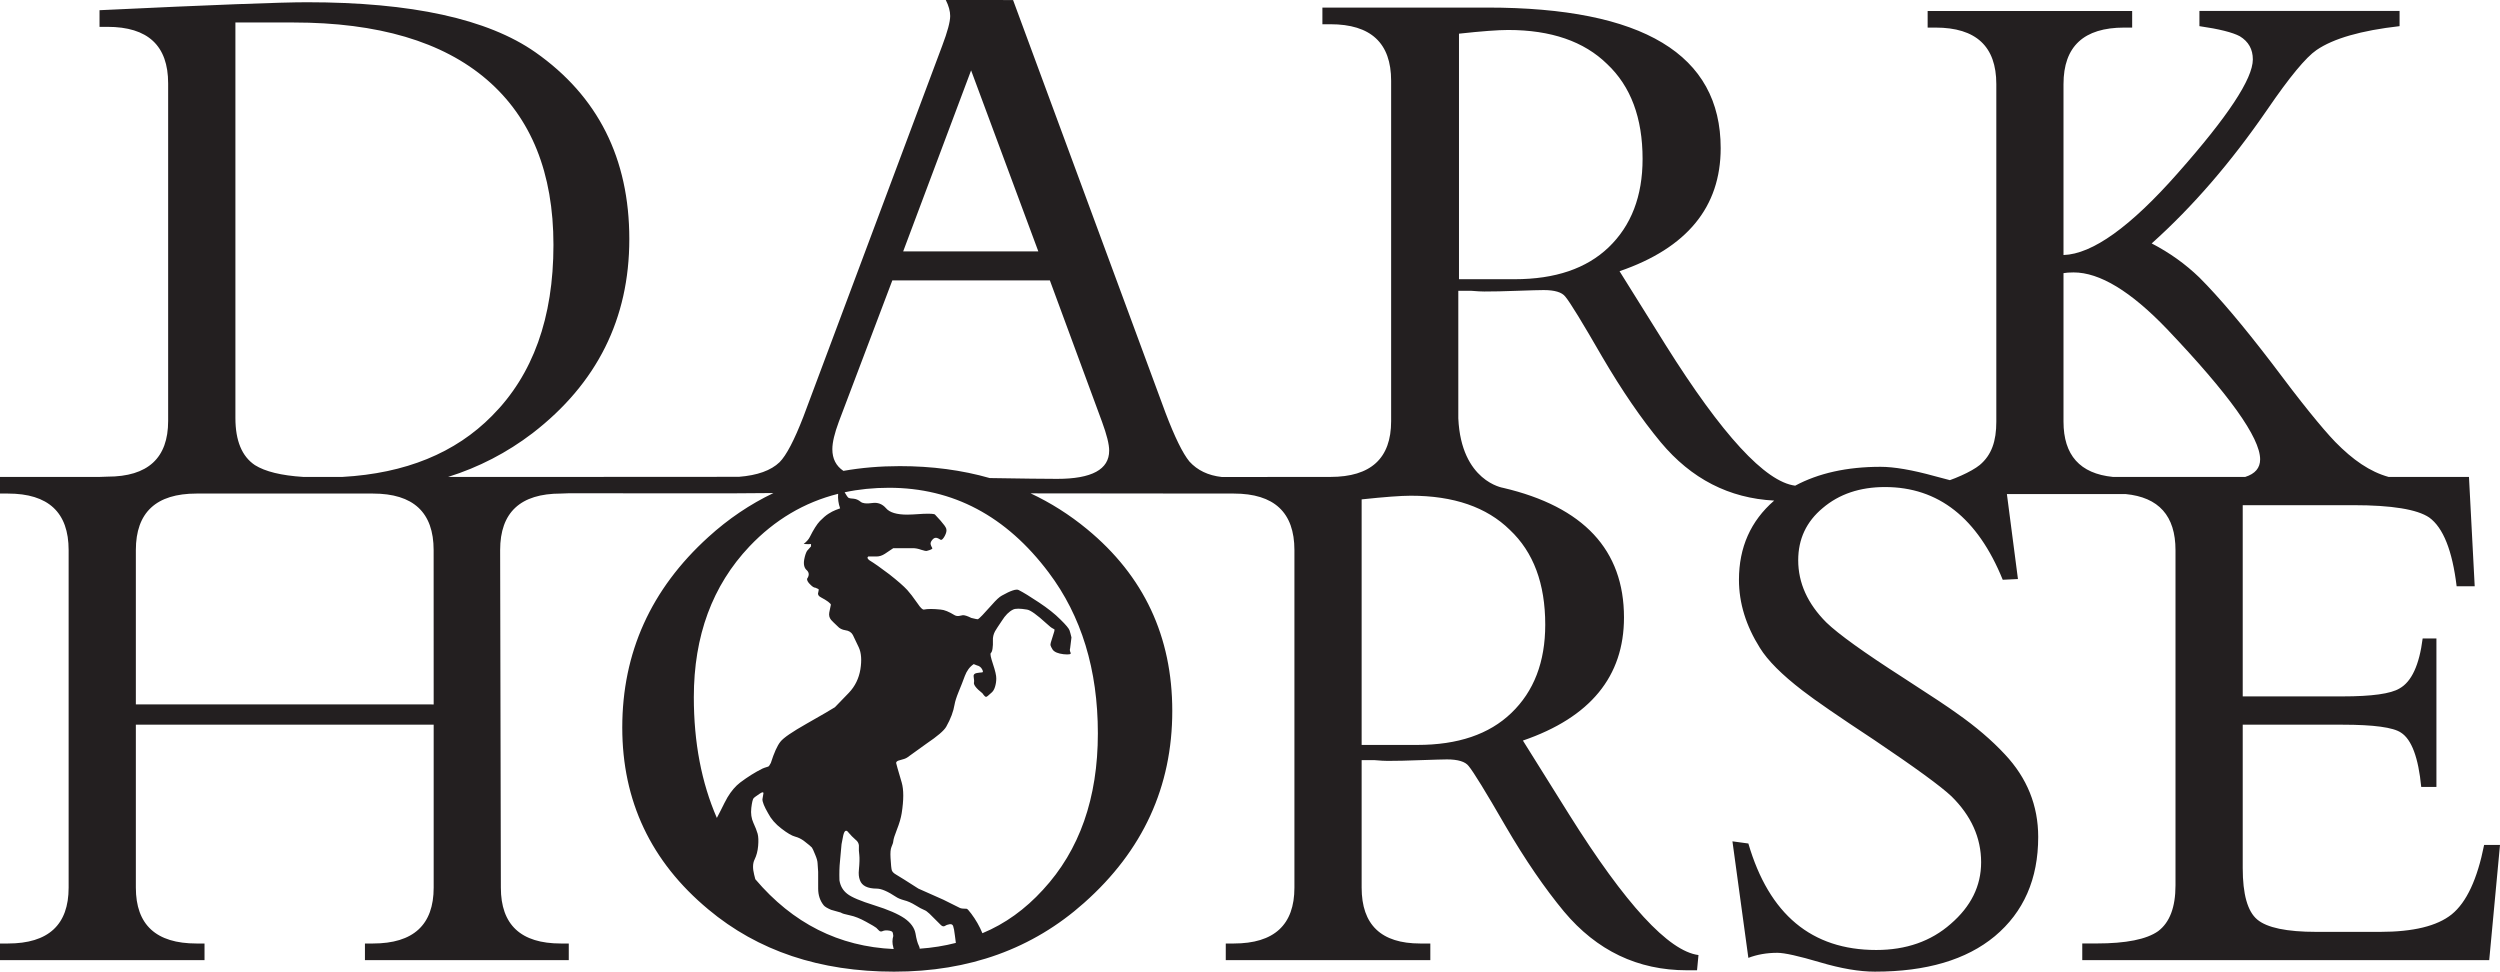 <svg width="247" height="96" viewBox="0 0 247 96" fill="none" xmlns="http://www.w3.org/2000/svg">
<path d="M152.67 61.718C152.67 57.66 151.505 54.546 149.172 52.352C146.886 50.104 143.628 48.977 139.391 48.977C138.391 48.977 136.77 49.101 134.53 49.339V73.599H140.031C144.031 73.599 147.125 72.555 149.317 70.447C151.552 68.308 152.67 65.4 152.67 61.718ZM221.829 47.12C222.809 46.812 223.301 46.234 223.301 45.384C223.301 43.234 220.224 38.946 214.087 32.497C210.515 28.773 207.448 26.915 204.875 26.915C204.445 26.915 204.113 26.942 203.874 26.986V41.66C203.874 44.972 205.501 46.794 208.754 47.12L221.829 47.12ZM70.825 80.811C70.939 80.573 71.066 80.328 71.206 80.075C71.461 79.547 71.689 79.113 71.875 78.78C72.255 78.15 72.669 77.665 73.133 77.311C73.867 76.76 74.593 76.302 75.328 75.938C75.421 75.892 75.613 75.824 75.894 75.741C75.957 75.723 76.048 75.603 76.158 75.382C76.478 74.375 76.793 73.676 77.098 73.291C77.408 72.892 78.278 72.304 79.694 71.5C81.112 70.696 82.041 70.155 82.486 69.877C83.078 69.257 83.543 68.786 83.873 68.443C84.486 67.798 84.859 67.022 85.007 66.128C85.149 65.233 85.101 64.508 84.846 63.958C84.596 63.415 84.403 63.012 84.262 62.735C84.115 62.469 83.871 62.31 83.522 62.267C83.201 62.219 82.937 62.087 82.756 61.878C82.44 61.579 82.22 61.372 82.111 61.243C81.936 61.032 81.88 60.783 81.934 60.498L82.089 59.752C82.1 59.699 82.01 59.597 81.823 59.453C81.63 59.315 81.405 59.169 81.144 59.038C80.881 58.91 80.778 58.749 80.834 58.572C80.885 58.379 80.899 58.255 80.873 58.204L80.558 58.064C80.438 58.069 80.27 57.975 80.059 57.754C79.843 57.556 79.733 57.363 79.733 57.193C79.959 56.873 79.959 56.594 79.733 56.359C79.459 56.138 79.367 55.767 79.459 55.263C79.524 54.922 79.613 54.639 79.733 54.431C79.733 54.421 79.863 54.276 80.129 53.983V53.749C80.02 53.775 79.774 53.769 79.403 53.742C79.694 53.516 79.897 53.283 80.01 53.054C80.375 52.323 80.709 51.793 81.01 51.478C81.31 51.173 81.587 50.928 81.844 50.766C82.1 50.6 82.343 50.476 82.573 50.385C82.804 50.298 82.946 50.251 83.003 50.226C82.834 49.745 82.768 49.267 82.808 48.788C79.46 49.628 76.541 51.36 74.049 53.983C70.382 57.858 68.55 62.818 68.55 68.883C68.55 73.353 69.309 77.33 70.825 80.811ZM88.316 93.766C88.277 93.725 88.257 93.664 88.257 93.583C88.148 93.212 88.148 92.843 88.257 92.473C88.242 92.311 88.218 92.182 88.192 92.119C88.152 92.017 87.993 91.954 87.713 91.928C87.516 91.908 87.348 91.928 87.198 91.996C87.055 92.061 86.935 92.036 86.843 91.936L86.576 91.668C86.487 91.591 86.152 91.39 85.568 91.072C84.974 90.742 84.439 90.529 83.96 90.433C83.484 90.336 83.185 90.248 83.073 90.161L82.111 89.889C81.735 89.724 81.492 89.584 81.381 89.444C81.016 88.989 80.835 88.435 80.835 87.795L80.834 86.135C80.818 85.998 80.798 85.713 80.776 85.283C80.769 85.077 80.694 84.806 80.554 84.475C80.382 84.048 80.27 83.804 80.215 83.737C80.137 83.647 79.887 83.433 79.459 83.106C79.166 82.88 78.862 82.736 78.552 82.656C78.241 82.575 77.793 82.32 77.203 81.861C76.613 81.415 76.174 80.905 75.885 80.343C75.513 79.701 75.328 79.245 75.328 78.971C75.386 78.673 75.417 78.481 75.427 78.384C75.436 78.234 75.314 78.243 75.06 78.416C74.698 78.66 74.501 78.806 74.469 78.844C74.374 78.948 74.295 79.263 74.229 79.821C74.165 80.376 74.236 80.859 74.433 81.293C74.633 81.719 74.768 82.078 74.855 82.377C74.932 82.673 74.947 83.064 74.904 83.58C74.862 84.082 74.743 84.532 74.554 84.917C74.365 85.293 74.353 85.796 74.509 86.413L74.625 86.866C78.326 91.23 82.892 93.529 88.316 93.766ZM94.438 93.159C94.41 92.983 94.378 92.744 94.346 92.443C94.291 91.96 94.228 91.647 94.171 91.497C94.121 91.348 93.999 91.289 93.833 91.311C93.661 91.338 93.502 91.39 93.373 91.476C93.238 91.564 93.092 91.533 92.937 91.373L91.837 90.277C91.624 90.075 91.451 89.957 91.33 89.914C91.091 89.82 90.808 89.662 90.456 89.444C90.055 89.196 89.677 89.03 89.316 88.942C88.974 88.847 88.711 88.736 88.538 88.618C87.707 88.068 87.066 87.789 86.606 87.795C85.709 87.789 85.156 87.514 84.961 86.964C84.846 86.667 84.817 86.326 84.859 85.942C84.924 85.267 84.933 84.785 84.899 84.469C84.855 84.151 84.846 83.888 84.859 83.686C84.882 83.478 84.824 83.278 84.681 83.106C84.271 82.736 83.999 82.466 83.854 82.28C83.612 81.937 83.43 82.027 83.31 82.555C83.266 82.764 83.208 83.044 83.144 83.406C83.092 84.032 83.037 84.599 82.989 85.111C82.934 85.616 82.915 86.249 82.937 86.974C83.025 87.535 83.28 87.974 83.705 88.306C84.13 88.646 85.023 89.02 86.384 89.444C87.746 89.867 88.734 90.303 89.362 90.729C89.987 91.17 90.347 91.668 90.451 92.228C90.544 92.795 90.656 93.192 90.784 93.439C90.844 93.563 90.872 93.661 90.865 93.731C92.11 93.644 93.301 93.453 94.438 93.159ZM95.138 60.779C95.321 60.779 95.591 60.863 95.964 61.051C96.343 61.148 96.567 61.192 96.629 61.174C96.688 61.144 96.837 61.014 97.062 60.779C97.178 60.664 97.482 60.328 98 59.752C98.418 59.274 98.745 58.967 98.987 58.843C99.858 58.351 100.409 58.172 100.64 58.293C101.105 58.528 101.775 58.939 102.646 59.52C103.52 60.102 104.228 60.659 104.767 61.205C105.317 61.739 105.617 62.107 105.673 62.289C105.734 62.477 105.796 62.703 105.86 62.977L105.73 64.04C105.676 64.186 105.702 64.34 105.778 64.499C105.848 64.645 105.622 64.692 105.077 64.637C104.541 64.573 104.186 64.426 104.009 64.194C103.882 63.994 103.816 63.853 103.788 63.748C103.765 63.655 103.841 63.375 104.001 62.904C104.161 62.448 104.219 62.205 104.168 62.176L104.009 62.087C103.897 62.039 103.693 61.879 103.394 61.602C102.443 60.732 101.802 60.274 101.466 60.226C100.776 60.109 100.32 60.109 100.091 60.226C99.683 60.425 99.319 60.797 98.987 61.328C98.643 61.833 98.425 62.176 98.308 62.372C98.155 62.661 98.083 62.965 98.099 63.273C98.111 63.583 98.099 63.844 98.064 64.07C98.033 64.301 97.972 64.456 97.891 64.525C97.814 64.589 97.886 64.953 98.111 65.626C98.331 66.288 98.439 66.754 98.432 67.034C98.432 67.319 98.391 67.598 98.304 67.871C98.22 68.15 98.083 68.356 97.891 68.495C97.66 68.712 97.512 68.834 97.447 68.847C97.371 68.881 97.242 68.755 97.062 68.495C96.418 67.989 96.147 67.62 96.238 67.388C96.253 67.329 96.241 67.153 96.196 66.844C96.165 66.658 96.266 66.543 96.495 66.498C96.716 66.46 96.886 66.444 97.016 66.434C97.138 66.434 97.147 66.338 97.033 66.126C96.926 65.921 96.752 65.792 96.511 65.737C96.386 65.682 96.288 65.644 96.203 65.613C95.791 65.893 95.523 66.273 95.329 66.776C95.138 67.295 94.933 67.827 94.708 68.361C94.489 68.897 94.362 69.311 94.313 69.598C94.2 70.285 93.93 71.017 93.487 71.8C93.259 72.197 92.611 72.744 91.56 73.455L89.639 74.837C89.499 74.936 89.254 75.023 88.905 75.107C88.655 75.163 88.538 75.256 88.538 75.382C88.538 75.414 88.714 76.066 89.088 77.311C89.294 78.023 89.294 79.03 89.088 80.343C89.009 80.828 88.853 81.364 88.618 81.955C88.393 82.525 88.276 82.9 88.257 83.106C88.252 83.237 88.184 83.433 88.07 83.697C87.985 83.904 87.956 84.254 87.985 84.757C88.02 85.428 88.067 85.834 88.108 85.973C88.153 86.128 88.296 86.276 88.538 86.413C88.853 86.601 89.592 87.054 90.737 87.795C91.33 88.068 92.16 88.435 93.216 88.897L94.859 89.715C95.001 89.766 95.21 89.785 95.496 89.785C95.568 89.785 95.725 89.953 95.964 90.277C96.409 90.87 96.78 91.518 97.062 92.202C99.312 91.269 101.298 89.826 103.041 87.917C106.659 84.007 108.469 78.853 108.469 72.457C108.469 66.159 106.848 60.864 103.613 56.567C99.422 50.986 94.164 48.192 87.831 48.192C86.299 48.192 84.838 48.341 83.449 48.638C83.628 48.959 83.767 49.153 83.856 49.198C83.921 49.227 84.09 49.262 84.354 49.273C84.601 49.3 84.826 49.405 85.025 49.572C85.233 49.741 85.609 49.783 86.163 49.701C86.714 49.616 87.174 49.79 87.539 50.213C87.898 50.637 88.6 50.846 89.639 50.846C89.867 50.846 90.388 50.823 91.212 50.766C91.939 50.737 92.327 50.766 92.383 50.846L92.937 51.452C93.247 51.809 93.436 52.062 93.487 52.23C93.551 52.42 93.496 52.663 93.338 52.961C93.18 53.245 93.047 53.374 92.937 53.331C92.789 53.239 92.668 53.176 92.582 53.15C92.418 53.098 92.255 53.158 92.114 53.331C91.964 53.503 91.909 53.67 91.959 53.821C91.98 53.901 92.033 54.016 92.114 54.159C92.138 54.236 91.951 54.331 91.56 54.431C91.483 54.445 91.302 54.413 91.026 54.322C90.71 54.207 90.433 54.159 90.187 54.159H88.257L87.437 54.709C87.155 54.894 86.882 54.981 86.606 54.981H85.782C85.659 55.076 85.695 55.203 85.893 55.353C86.371 55.644 87.027 56.102 87.863 56.739C88.686 57.386 89.279 57.902 89.639 58.293C89.872 58.548 90.221 58.993 90.668 59.636C90.948 60.059 91.151 60.245 91.282 60.226C91.65 60.148 92.202 60.148 92.937 60.226C93.307 60.25 93.764 60.444 94.313 60.779C94.449 60.855 94.598 60.88 94.756 60.855L95.138 60.779ZM20.207 48.764H19.417C15.424 48.764 13.422 50.628 13.422 54.35V69.594L42.847 69.598L42.843 54.35C42.843 50.628 40.846 48.764 36.843 48.764H20.207ZM54.681 24.199C54.681 17.083 52.486 11.644 48.107 7.873C43.73 4.109 37.352 2.222 28.968 2.222H23.258V41.302C23.258 43.544 23.901 45.092 25.184 45.953C26.202 46.592 27.792 46.983 29.965 47.12H33.829C40.061 46.771 44.99 44.758 48.61 41.086C52.654 37.032 54.681 31.403 54.681 24.199ZM97.784 47.232C100.192 47.285 104.081 47.312 104.445 47.312C107.869 47.312 109.586 46.383 109.586 44.526C109.588 43.897 109.349 42.951 108.875 41.659L103.727 27.704H88.162L82.879 41.659C82.453 42.805 82.236 43.706 82.236 44.382C82.236 45.321 82.6 46.035 83.328 46.523C85.107 46.209 86.964 46.053 88.899 46.053C92.073 46.053 95.035 46.445 97.784 47.232ZM102.587 24.838L95.945 6.953L89.234 24.836L102.587 24.838ZM177.363 47.985C179.658 46.754 182.471 46.119 185.802 46.121C187.136 46.121 188.926 46.427 191.158 47.045C191.697 47.194 192.194 47.325 192.648 47.439C192.949 47.34 193.364 47.163 193.785 46.979C194.483 46.669 195.2 46.272 195.6 45.941C196.774 44.954 197.236 43.589 197.236 41.66V8.308C197.236 4.584 195.233 2.725 191.231 2.725H190.451V1.084H210.658V2.725H209.874C205.875 2.725 203.874 4.584 203.874 8.308V25.197C206.728 25.104 210.492 22.409 215.16 17.111C220.108 11.522 222.581 7.785 222.581 5.869C222.581 4.873 222.158 4.109 221.297 3.583C220.581 3.2 219.252 2.864 217.303 2.584V1.083H237.078V2.584C233.274 3.015 230.538 3.802 228.871 4.945C227.821 5.663 226.202 7.617 224.017 10.814C220.441 16.019 216.633 20.431 212.587 24.051C214.351 24.964 215.916 26.083 217.303 27.422C219.252 29.372 221.633 32.19 224.443 35.863C227.296 39.683 229.392 42.281 230.725 43.665C232.467 45.444 234.147 46.607 235.994 47.121H243.934L244.501 57.926H242.716C242.291 54.395 241.388 52.13 240.007 51.129C238.817 50.323 236.314 49.911 232.505 49.911H221.581V68.804H231.436C234.343 68.804 236.215 68.542 237.076 68.017C238.264 67.356 239.027 65.699 239.359 63.079H240.719V77.752H239.218C238.935 74.84 238.264 73.052 237.216 72.383C236.458 71.865 234.528 71.6 231.436 71.6H221.581V85.772C221.581 88.347 222.057 90.044 223.013 90.848C223.967 91.656 225.914 92.069 228.862 92.069H235.149C238.431 92.069 240.787 91.494 242.222 90.344C243.692 89.158 244.759 86.862 245.431 83.478H247L245.935 94.861H205.728V93.214H207.153C210.059 93.214 212.082 92.807 213.227 91.998C214.365 91.14 214.939 89.635 214.939 87.481V54.35C214.939 50.973 213.292 49.127 210.001 48.812H198.281L199.373 57.209L197.87 57.281C195.396 51.179 191.518 48.12 186.235 48.12C183.761 48.12 181.711 48.812 180.085 50.194C178.472 51.536 177.663 53.251 177.663 55.353C177.663 57.593 178.59 59.647 180.449 61.505C181.64 62.655 184.158 64.465 188.02 66.945C190.83 68.758 192.585 69.925 193.301 70.452C195.209 71.784 196.799 73.149 198.085 74.533C200.274 76.866 201.375 79.588 201.375 82.689C201.375 86.847 199.94 90.109 197.087 92.498C194.278 94.831 190.327 95.999 185.234 95.999C183.711 95.999 181.902 95.695 179.803 95.071C177.71 94.452 176.306 94.138 175.598 94.138C174.546 94.138 173.593 94.311 172.738 94.637L171.165 83.124L172.738 83.338C174.785 90.345 178.994 93.859 185.374 93.859C188.324 93.859 190.781 92.999 192.731 91.282C194.729 89.559 195.735 87.537 195.735 85.196C195.735 82.763 194.753 80.596 192.809 78.679C191.758 77.684 189.202 75.824 185.16 73.1C181.685 70.811 179.328 69.189 178.095 68.233C176.044 66.658 174.644 65.251 173.879 64.012C172.497 61.815 171.809 59.579 171.809 57.281C171.809 54.083 172.965 51.474 175.288 49.458C170.839 49.227 167.104 47.316 164.081 43.693C162.173 41.393 160.246 38.583 158.294 35.248C156.339 31.858 155.129 29.875 154.65 29.304C154.319 28.873 153.606 28.659 152.507 28.659C152.083 28.659 151.199 28.687 149.867 28.732C148.584 28.782 147.509 28.801 146.654 28.801C146.372 28.801 145.94 28.782 145.37 28.732H144.081V41.334C144.364 47.576 148.514 48.201 148.514 48.201C156.457 50.065 160.45 54.332 160.45 61.006C160.45 66.829 157.124 70.884 150.463 73.168L155.028 80.469C160.597 89.352 164.858 93.978 167.81 94.359L167.667 95.863H166.666C161.811 95.863 157.764 93.926 154.524 90.062C152.625 87.77 150.693 84.96 148.745 81.615C146.791 78.23 145.572 76.247 145.1 75.682C144.77 75.249 144.048 75.029 142.957 75.029C142.529 75.029 141.653 75.062 140.32 75.103C139.034 75.154 137.96 75.176 137.104 75.176C136.816 75.176 136.384 75.154 135.818 75.103H134.53V87.698C134.53 91.373 136.46 93.218 140.32 93.218H141.316V94.861H121.106V93.218H121.892C125.894 93.218 127.889 91.373 127.889 87.698V54.35C127.889 50.626 125.894 48.764 121.892 48.764H120.718L101.826 48.744C103.813 49.677 105.67 50.853 107.395 52.275C113.013 56.901 115.821 62.89 115.821 70.243C115.821 77.726 112.918 84.049 107.11 89.203C102.016 93.746 95.758 96 88.33 96C81 96 74.882 93.95 69.978 89.846C64.31 85.127 61.48 79.135 61.48 71.883C61.48 64.485 64.31 58.21 69.978 53.066C71.953 51.269 74.1 49.818 76.419 48.712L72.025 48.744L56.195 48.735L55.413 48.764C51.408 48.764 49.414 50.628 49.414 54.35L49.485 87.698C49.485 91.373 51.46 93.218 55.412 93.218H56.195V94.861H36.056V93.218H36.843C40.846 93.218 42.847 91.373 42.847 87.698V71.6H13.422V87.698C13.422 91.373 15.424 93.218 19.417 93.218H20.207V94.861H0V93.218H0.782C4.784 93.218 6.781 91.373 6.781 87.698V54.35C6.781 50.628 4.784 48.764 0.782 48.764H0V47.121L9.833 47.12L10.618 47.093C14.616 47.093 16.613 45.256 16.613 41.587V8.236C16.613 4.512 14.616 2.652 10.618 2.652H9.833V1.008C20.973 0.478 27.807 0.222 30.327 0.222C40.656 0.222 48.181 1.865 52.89 5.16C59.078 9.501 62.176 15.654 62.176 23.625C62.176 31.493 58.984 37.89 52.607 42.805C50.082 44.73 47.305 46.168 44.273 47.12H55.983L73.001 47.11C74.829 46.966 76.17 46.486 77.023 45.664C77.688 44.997 78.475 43.499 79.38 41.157L93.093 4.512C93.617 3.13 93.878 2.149 93.878 1.579C93.878 1.1 93.734 0.581 93.444 0L100.091 0.004L115.156 40.796C116.064 43.181 116.846 44.783 117.514 45.598C118.304 46.47 119.37 46.979 120.718 47.128L130.653 47.12H131.443C135.441 47.12 137.444 45.288 137.444 41.614V7.977C137.444 4.254 135.441 2.395 131.443 2.395H130.653V0.748H146.944C162.313 0.748 170.003 5.381 170.003 14.636C170.003 20.454 166.672 24.508 160.011 26.796L164.574 34.103C170.144 42.975 174.408 47.606 177.363 47.985ZM162.287 15.703C162.287 11.647 161.121 8.528 158.785 6.328C156.501 4.089 153.244 2.962 149.007 2.962C148.004 2.962 146.387 3.083 144.148 3.327V27.586H149.647C153.645 27.586 156.74 26.535 158.93 24.439C161.168 22.294 162.287 19.38 162.287 15.703Z" fill="#231F20"/>
</svg>
